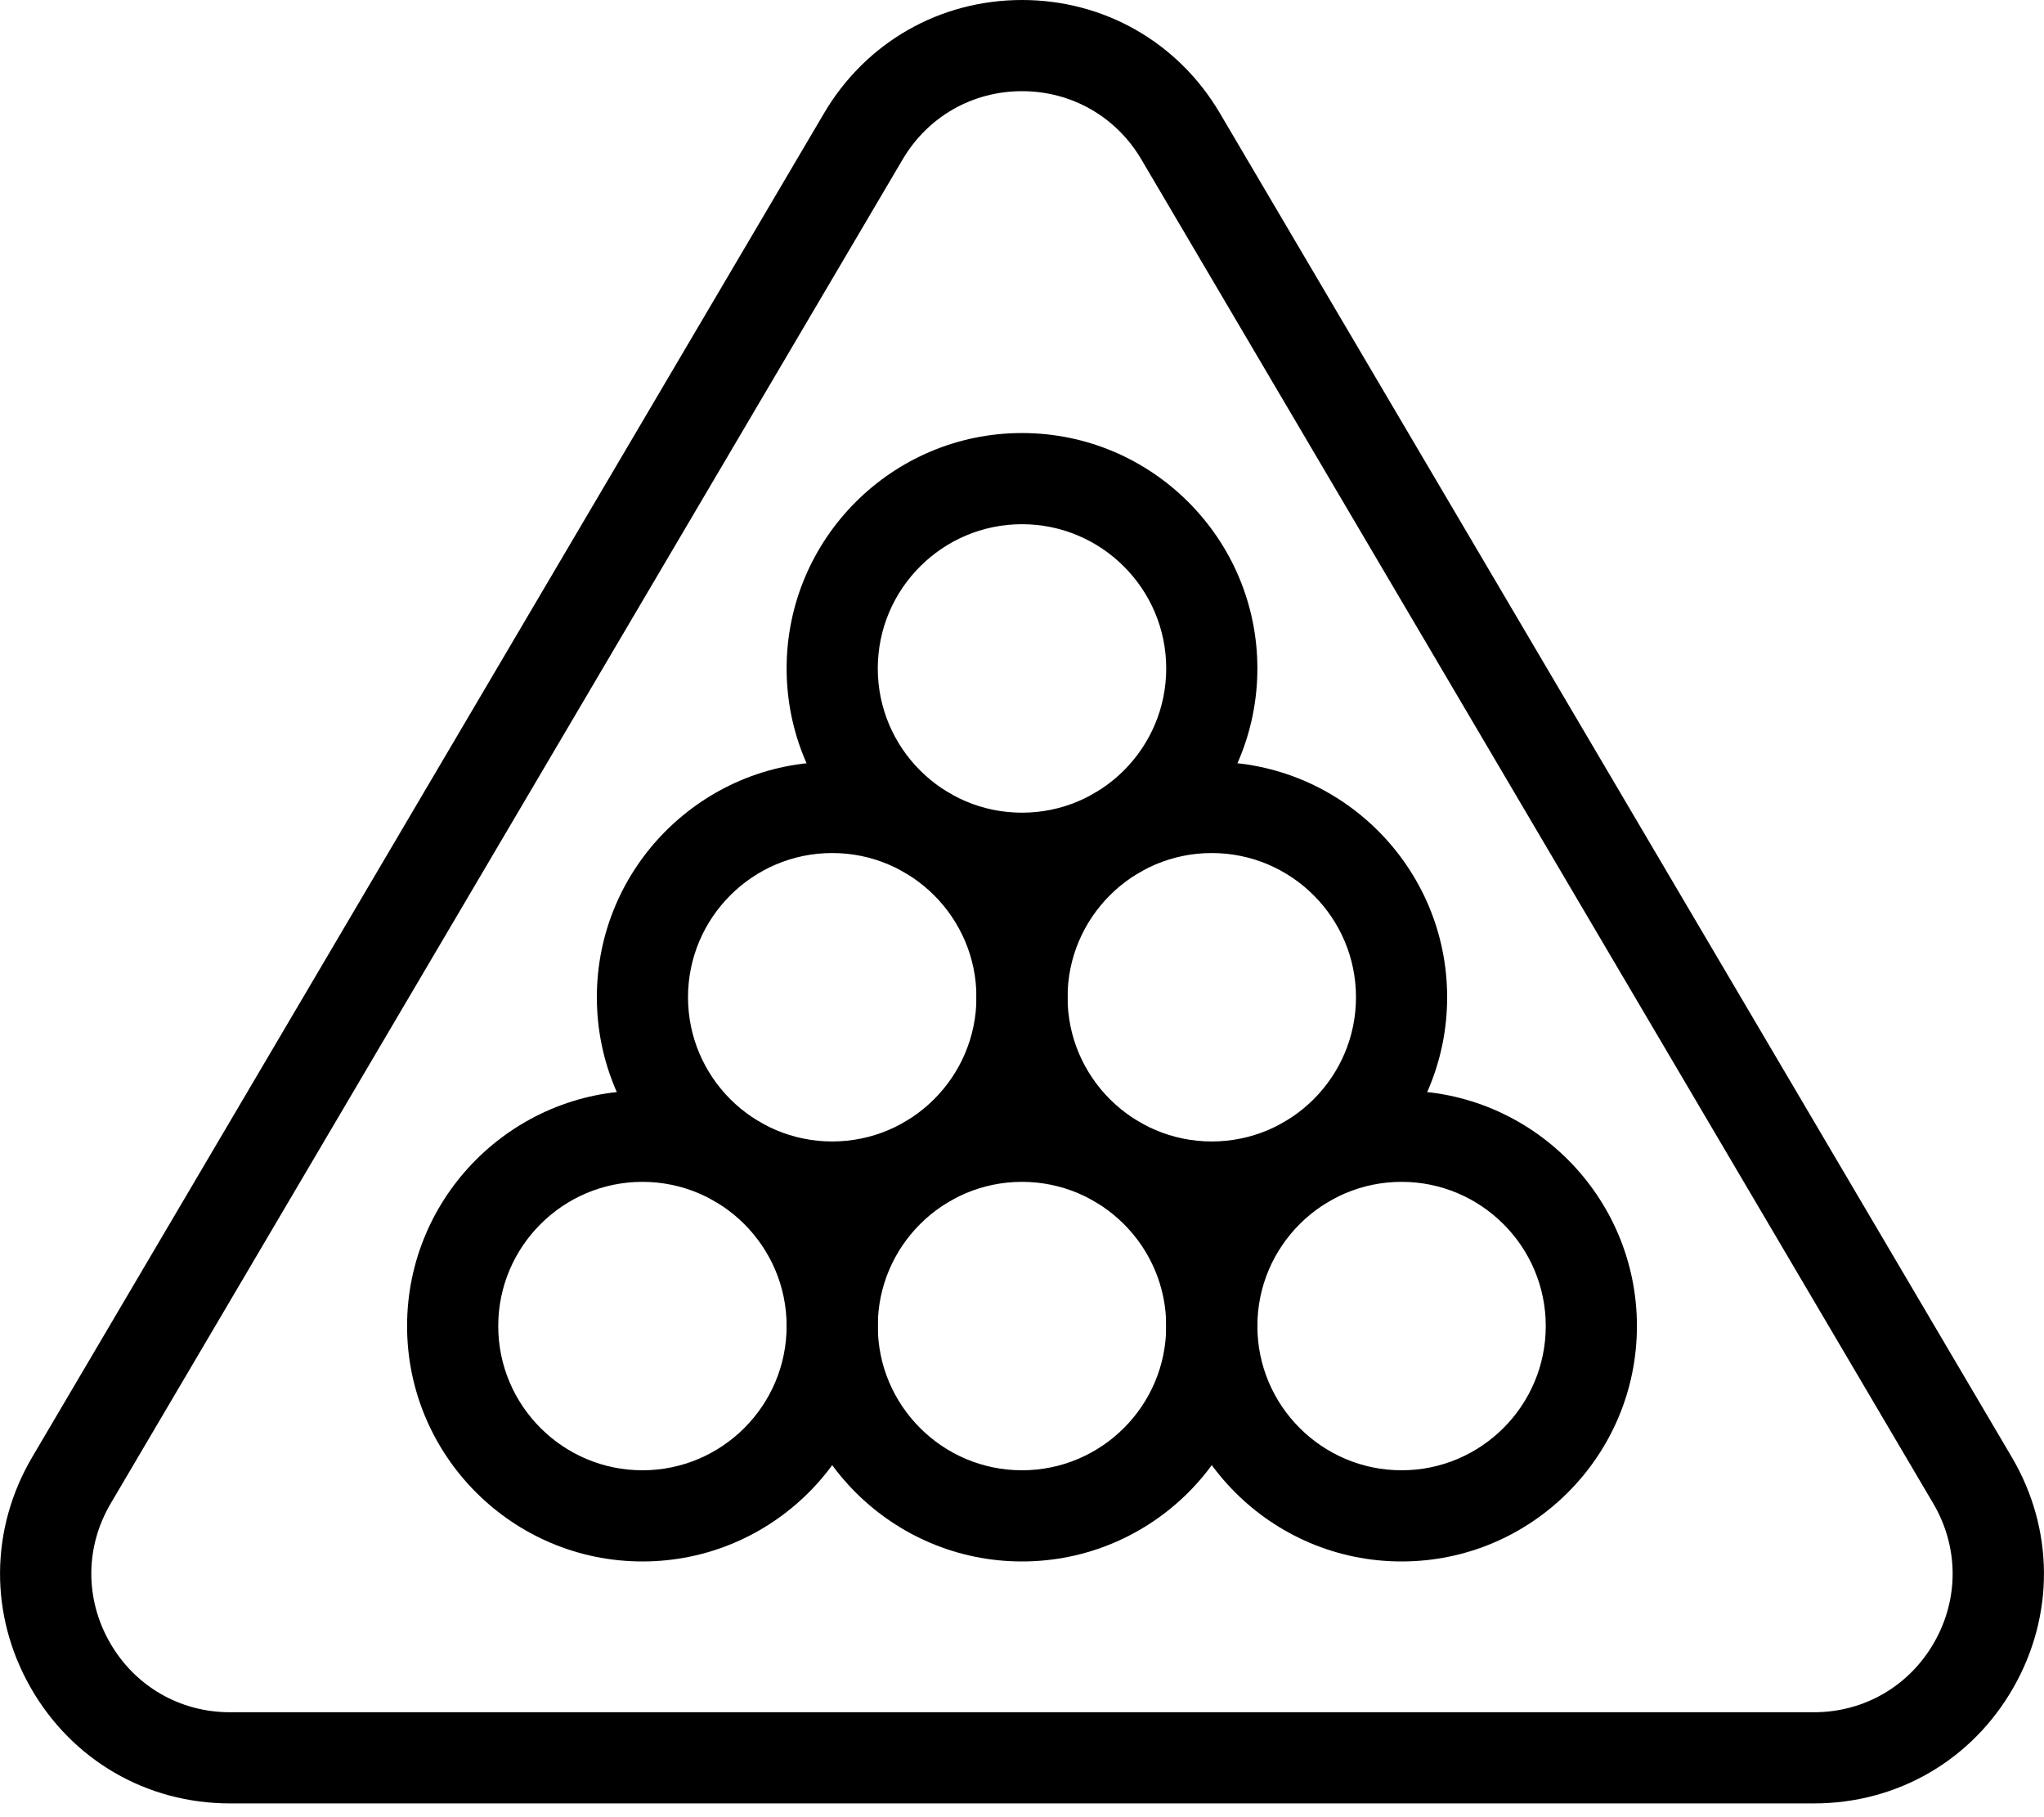 <svg width="45" height="40" viewBox="0 0 45 40" fill="none" xmlns="http://www.w3.org/2000/svg">
<g clip-path="url(#clip0_3_866)">
<path d="M22.5 19.896C19.643 19.896 17.318 17.571 17.318 14.714C17.318 11.857 19.643 9.532 22.5 9.532C25.357 9.532 27.682 11.857 27.682 14.714C27.682 17.571 25.357 19.896 22.5 19.896ZM22.5 11.539C20.749 11.539 19.325 12.963 19.325 14.714C19.325 16.465 20.749 17.889 22.5 17.889C24.251 17.889 25.675 16.465 25.675 14.714C25.675 12.963 24.251 11.539 22.5 11.539Z" fill="black"/>
<path d="M22.5 34.371C19.643 34.371 17.318 32.047 17.318 29.189C17.318 26.332 19.643 24.008 22.5 24.008C25.357 24.008 27.682 26.332 27.682 29.189C27.682 32.047 25.357 34.371 22.5 34.371ZM22.5 26.015C20.749 26.015 19.325 27.439 19.325 29.189C19.325 30.94 20.749 32.364 22.5 32.364C24.251 32.364 25.675 30.94 25.675 29.189C25.675 27.439 24.251 26.015 22.5 26.015Z" fill="black"/>
<path d="M14.144 34.371C11.287 34.371 8.962 32.047 8.962 29.189C8.962 26.332 11.287 24.008 14.144 24.008C17.001 24.008 19.325 26.332 19.325 29.189C19.325 32.047 17.001 34.371 14.144 34.371ZM14.144 26.015C12.393 26.015 10.969 27.439 10.969 29.189C10.969 30.94 12.393 32.364 14.144 32.364C15.894 32.364 17.318 30.94 17.318 29.189C17.318 27.439 15.894 26.015 14.144 26.015Z" fill="black"/>
<path d="M30.857 34.371C27.999 34.371 25.675 32.047 25.675 29.189C25.675 26.332 27.999 24.008 30.857 24.008C33.714 24.008 36.038 26.332 36.038 29.189C36.038 32.047 33.714 34.371 30.857 34.371ZM30.857 26.015C29.106 26.015 27.682 27.439 27.682 29.189C27.682 30.94 29.106 32.364 30.857 32.364C32.607 32.364 34.031 30.94 34.031 29.189C34.031 27.439 32.607 26.015 30.857 26.015Z" fill="black"/>
<path d="M18.322 27.133C15.465 27.133 13.14 24.808 13.14 21.951C13.14 19.094 15.465 16.77 18.322 16.77C21.179 16.77 23.503 19.094 23.503 21.951C23.503 24.808 21.179 27.133 18.322 27.133ZM18.322 18.777C16.571 18.777 15.147 20.201 15.147 21.951C15.147 23.702 16.571 25.126 18.322 25.126C20.072 25.126 21.497 23.702 21.497 21.951C21.497 20.201 20.072 18.777 18.322 18.777Z" fill="black"/>
<path d="M26.678 27.133C23.821 27.133 21.497 24.808 21.497 21.951C21.497 19.094 23.821 16.77 26.678 16.77C29.535 16.77 31.86 19.094 31.86 21.951C31.86 24.808 29.535 27.133 26.678 27.133ZM26.678 18.777C24.928 18.777 23.503 20.201 23.503 21.951C23.503 23.702 24.928 25.126 26.678 25.126C28.429 25.126 29.853 23.702 29.853 21.951C29.853 20.201 28.429 18.777 26.678 18.777Z" fill="black"/>
<path d="M39.935 39.697H5.065C3.228 39.697 1.586 38.744 0.675 37.149C-0.236 35.554 -0.223 33.657 0.709 32.074L18.144 2.489C19.063 0.931 20.691 0 22.5 0C24.309 0 25.937 0.931 26.855 2.489L44.291 32.075C45.223 33.657 45.236 35.554 44.325 37.15C43.413 38.745 41.772 39.697 39.935 39.697V39.697ZM22.5 2.007C21.409 2.007 20.427 2.568 19.873 3.508L2.438 33.093C1.875 34.047 1.868 35.191 2.417 36.153C2.967 37.115 3.956 37.69 5.064 37.69H39.935C41.042 37.69 42.032 37.115 42.582 36.153C43.132 35.191 43.123 34.047 42.561 33.093L25.127 3.508C24.573 2.568 23.591 2.007 22.5 2.007Z" fill="black"/>
</g>
<defs>
<clipPath id="clip0_3_866">
<rect width="45" height="39.697" fill="white"/>
</clipPath>
</defs>
</svg>
